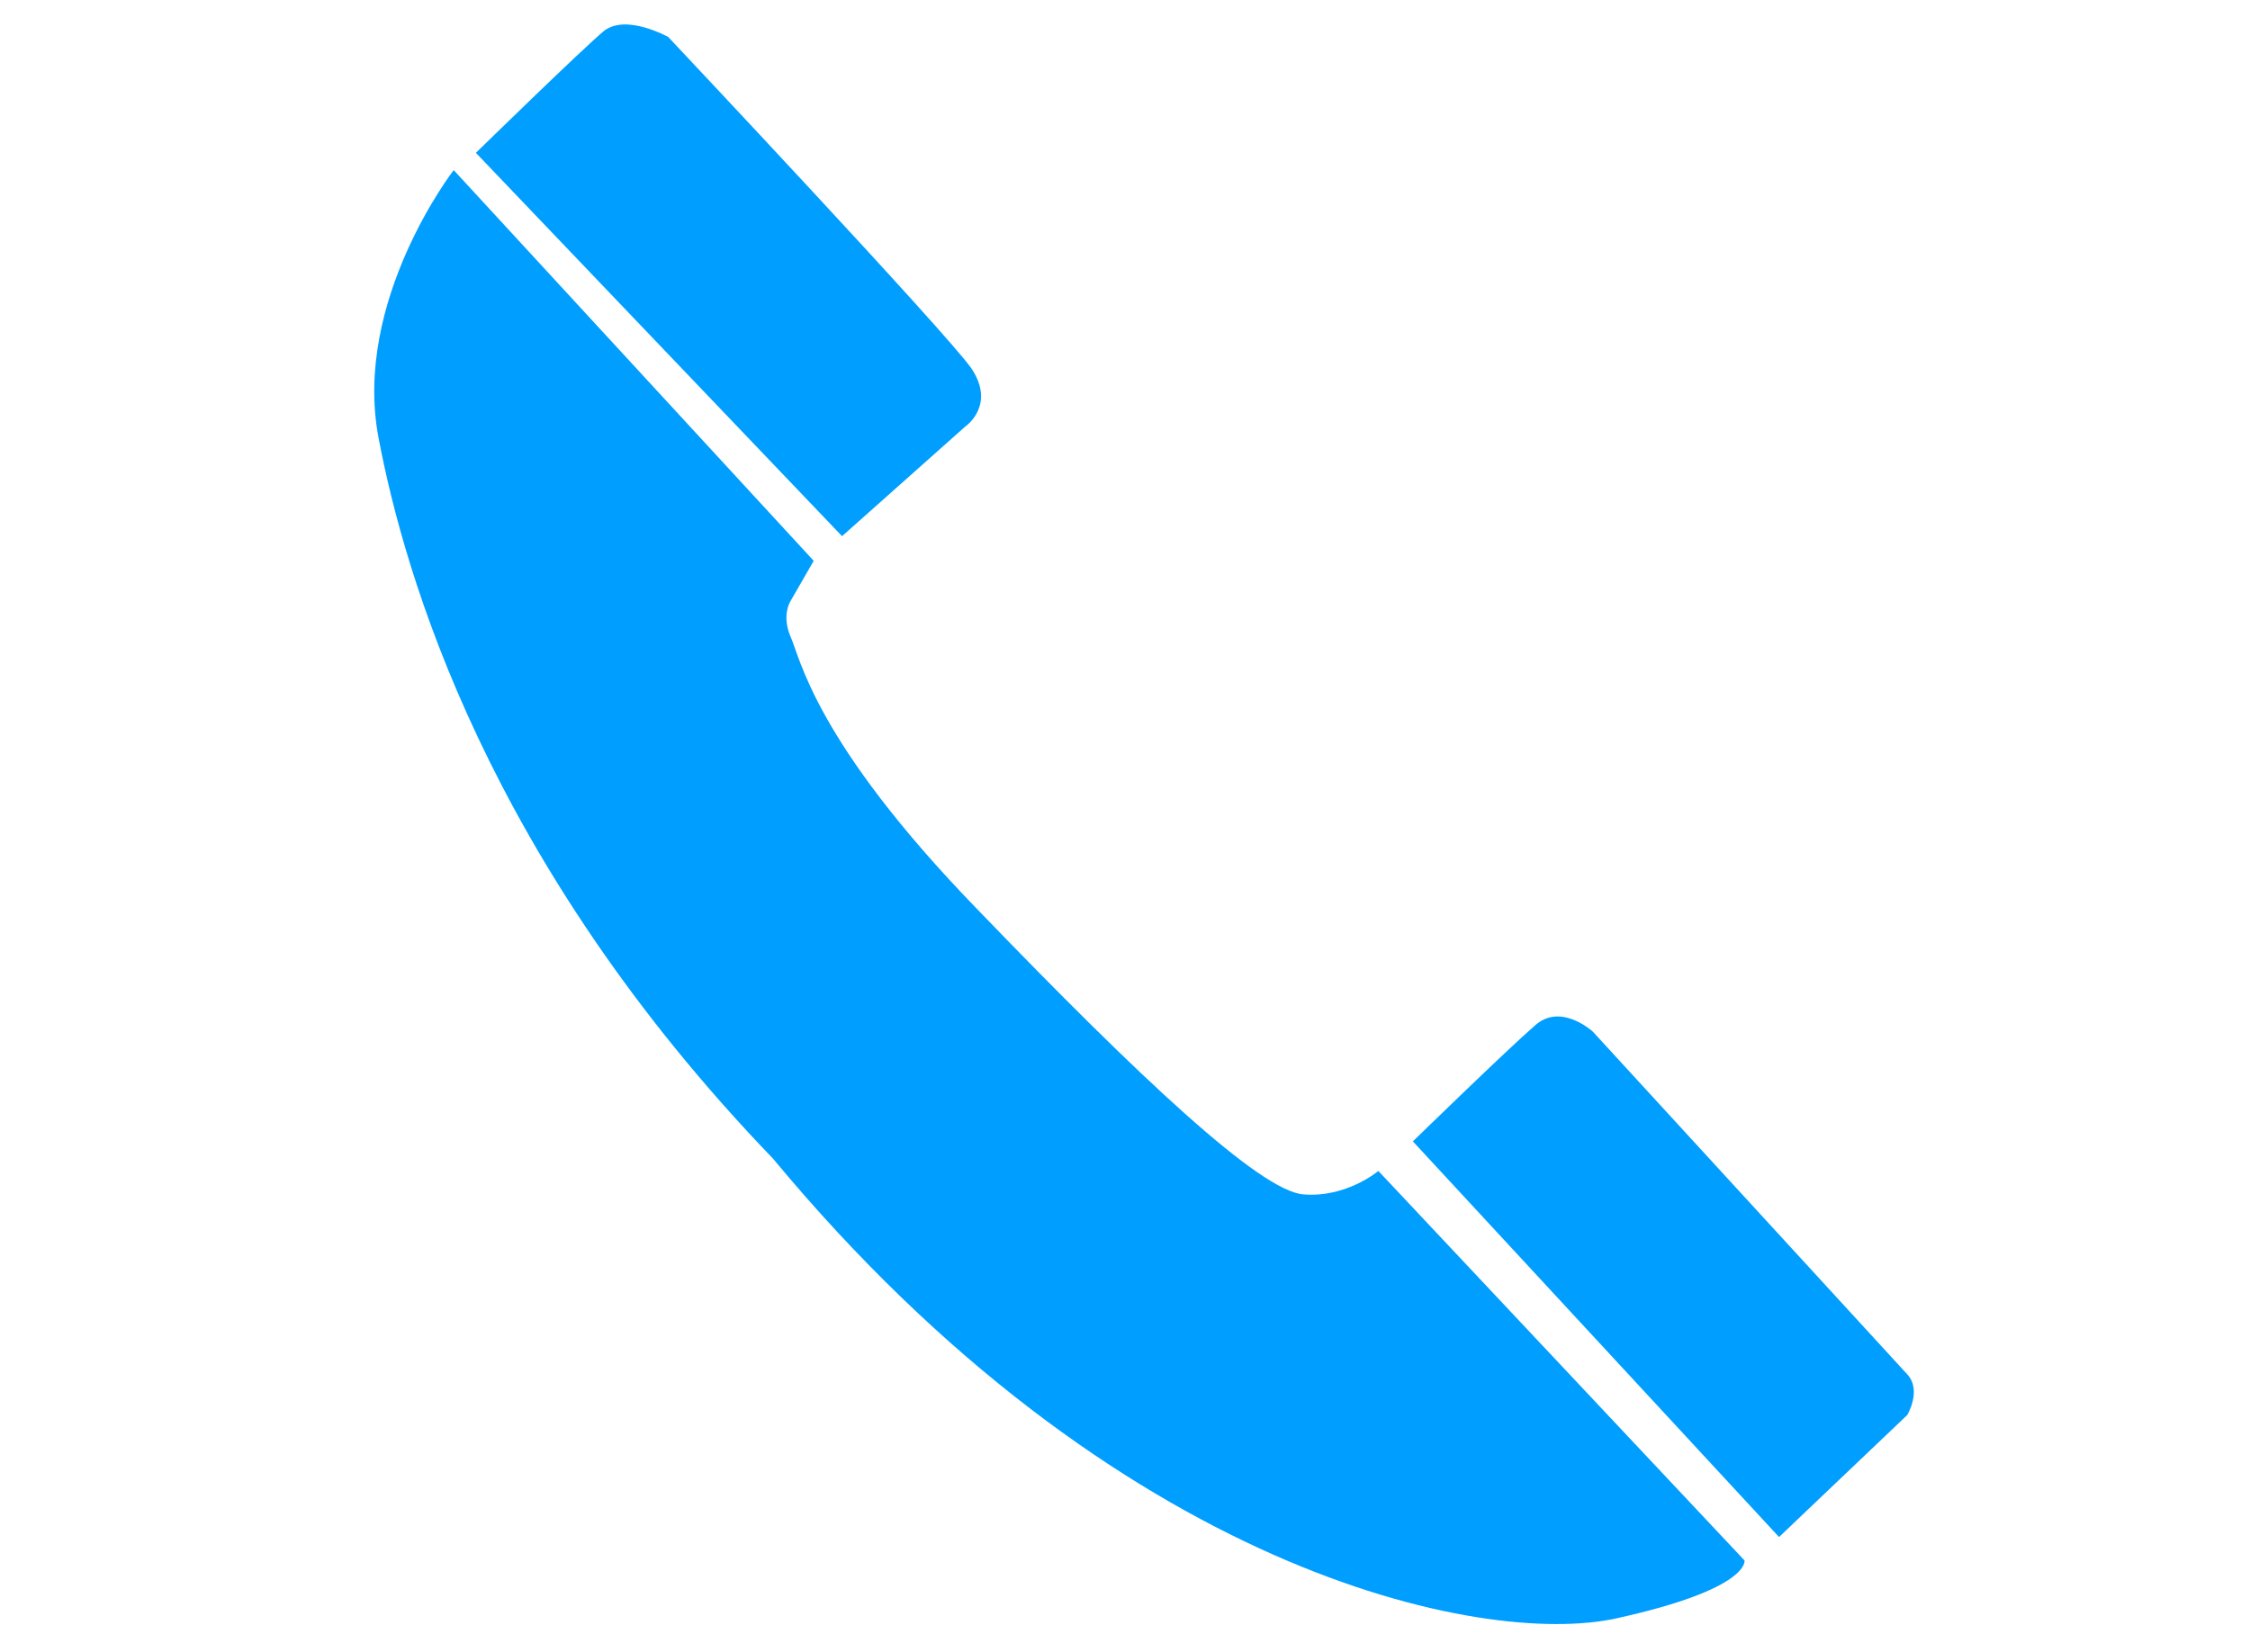 <svg xmlns="http://www.w3.org/2000/svg" viewBox="0 0 182.5 134"><path d="M111.8,95c0,0-2.6,2.2-6.1,1.9s-13.2-9.4-26.4-23.1C66,60.1,64.9,53.3,64.1,51.6c-0.7-1.7,0-2.8,0-2.8 l1.9-3.3L36.8,13.8c0,0-8.2,10.6-6.1,21.7S39.5,69.9,62.7,94c27.8,33.5,57.5,39.7,68.4,37.3c10.9-2.4,10.4-4.7,10.4-4.7L111.8,95z M78.3,34.6c0,0,2.5-1.7,0.5-4.7C76.7,26.9,54.2,3,54.2,3S50.8,1.1,49,2.5c-1.7,1.4-10.4,9.9-10.4,9.9l29.7,31.1L78.3,34.6z M154.7,111.5c-1.2-1.3-25.5-27.8-25.5-27.8s-2.6-2.4-4.7-0.5c-2.2,1.9-9.9,9.4-9.9,9.4l29.7,32.1l10.4-9.9 C154.7,114.8,155.9,112.8,154.7,111.5z" fill-rule="evenodd" clip-rule="evenodd" fill="#009eff"/></svg>